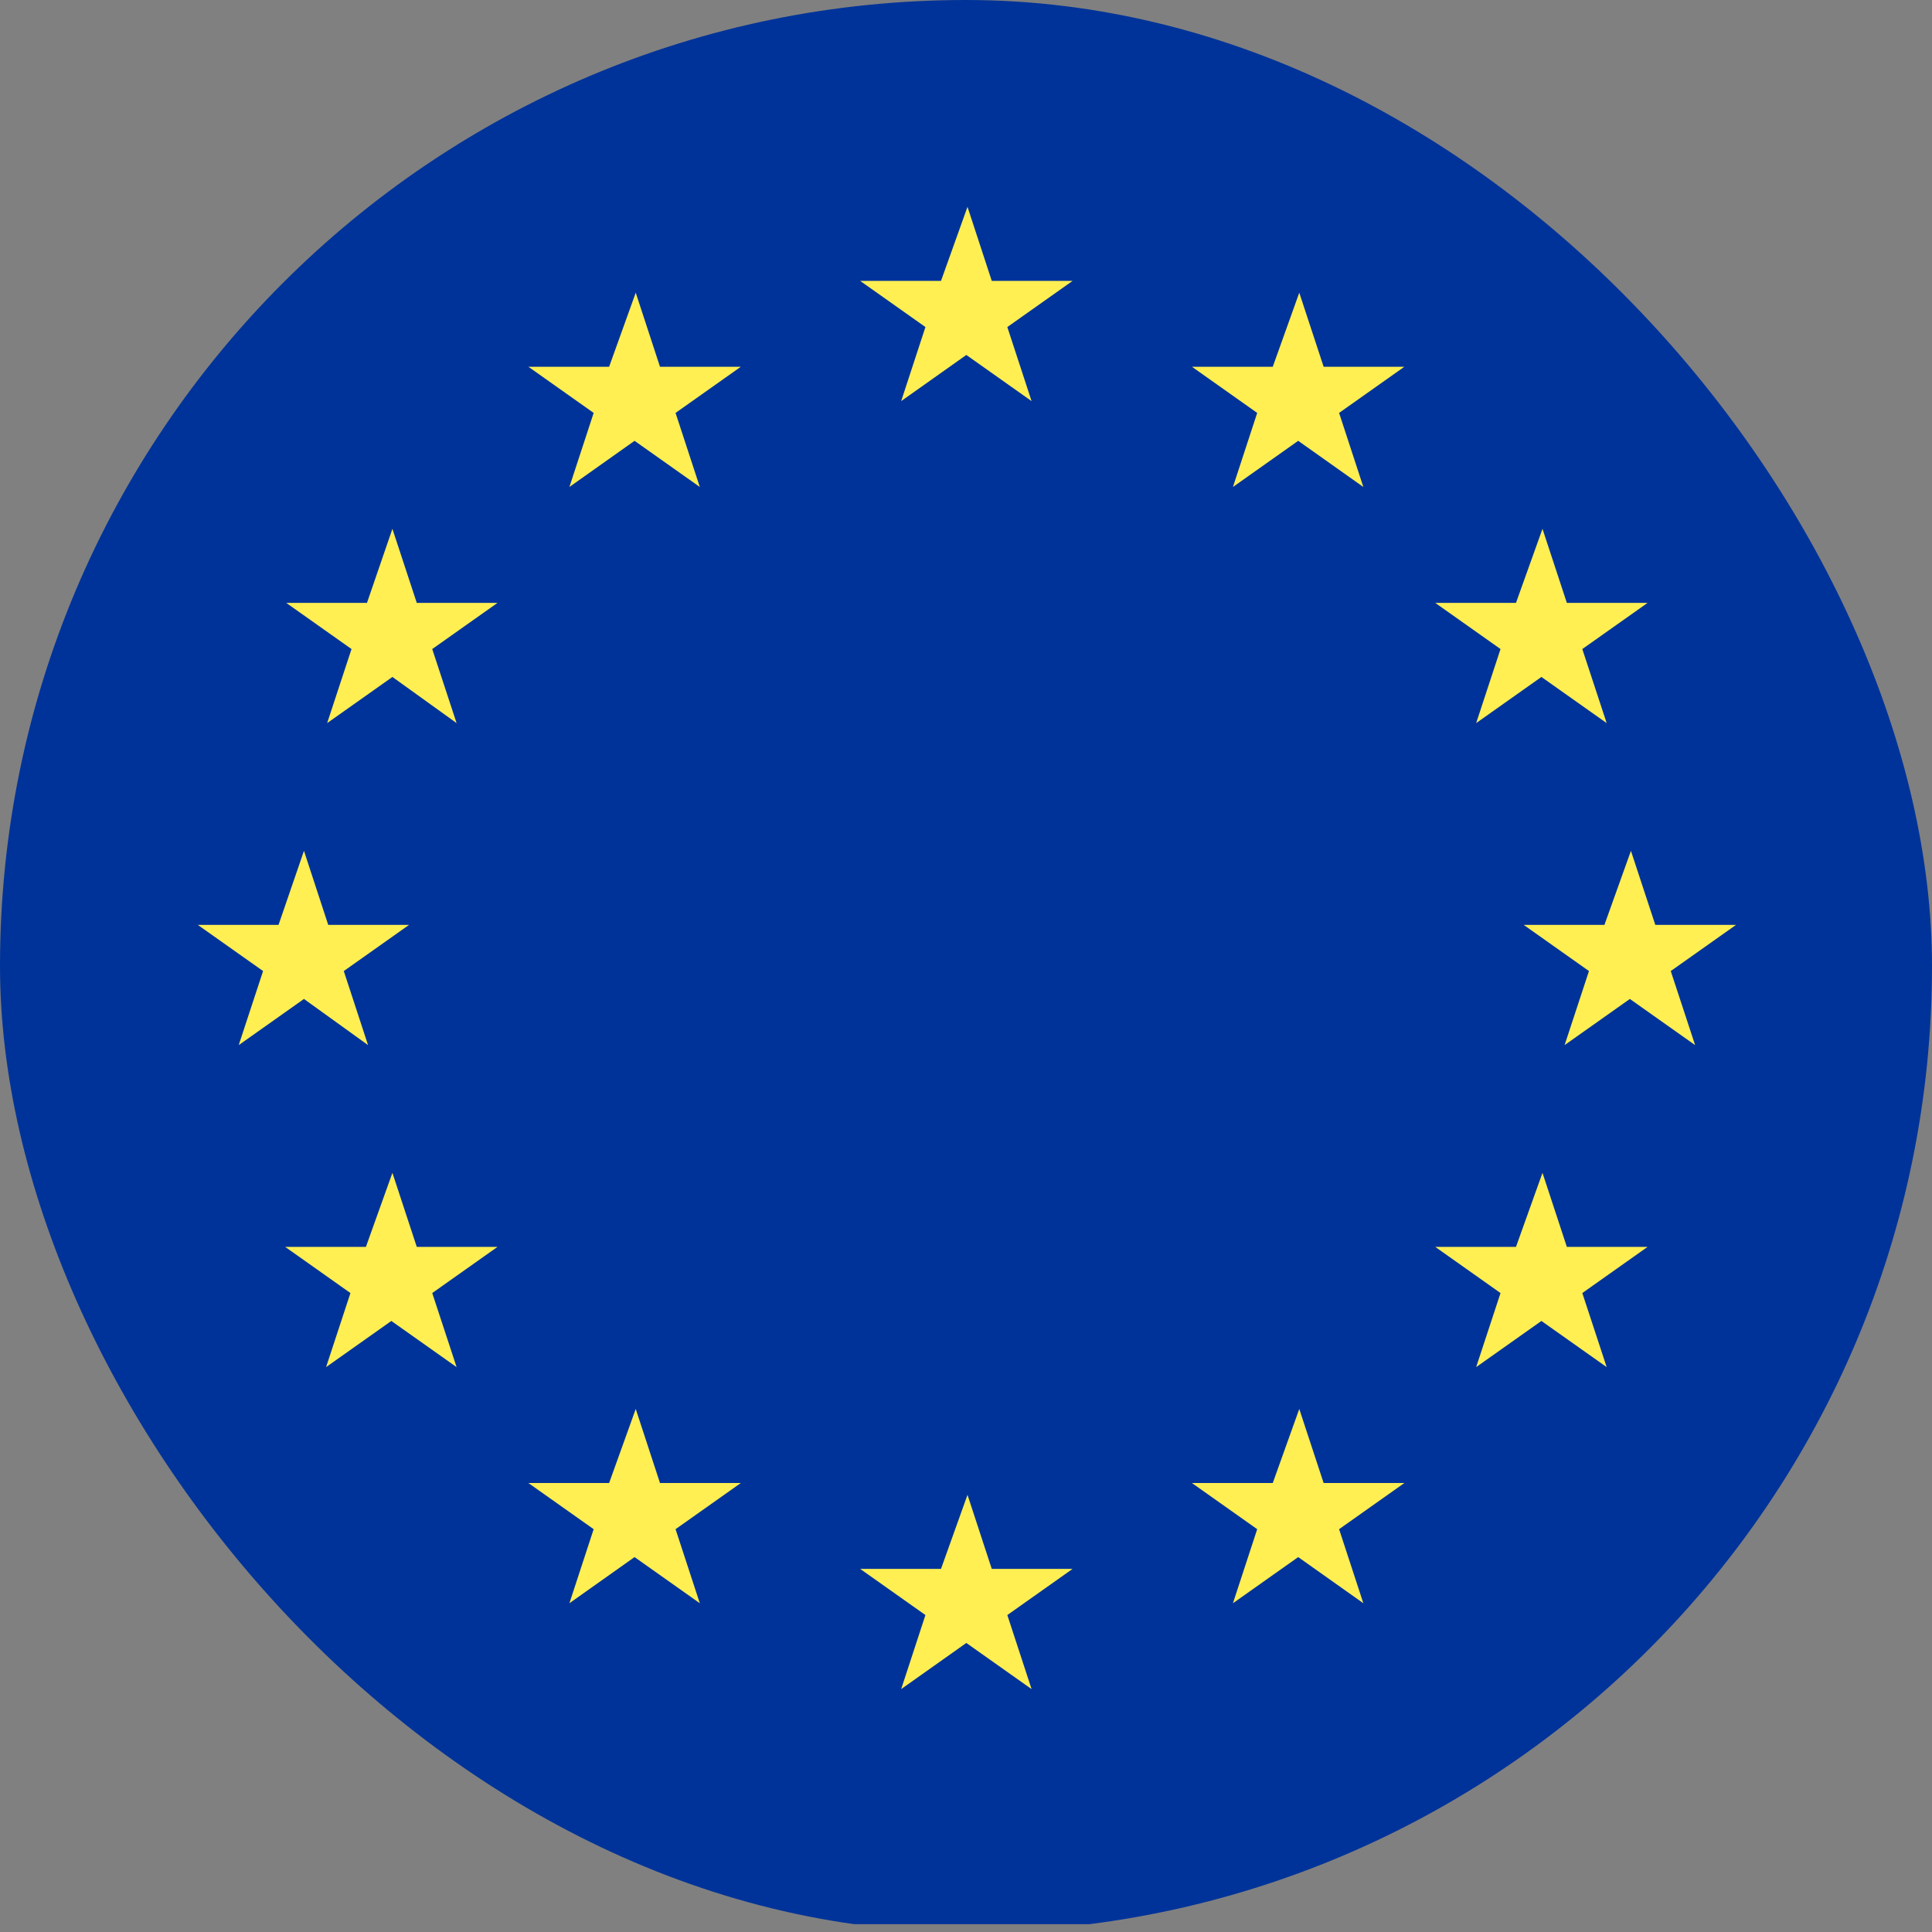 <svg width="18" height="18" viewBox="0 0 18 18" fill="none" xmlns="http://www.w3.org/2000/svg">
<rect x="0" y="0" width="18" height="18" fill="#808080" stroke="none"/>
<g clip-path="url(#clip0_29102_5709)">
<g clip-path="url(#clip1_29102_5709)">
<path d="M23.85 -0.073H-6.75V17.927H23.85V-0.073Z" fill="#003399"/>
<path d="M9.014 1.927L9.24 2.617H9.993L9.385 3.047L9.611 3.737L9.003 3.307L8.396 3.737L8.622 3.047L8.014 2.617H8.767L9.014 1.927Z" fill="#FFEF52"/>
<path d="M14.371 10.927L14.598 11.617H15.35L14.742 12.047L14.969 12.737L14.361 12.307L13.753 12.737L13.98 12.047L13.372 11.617H14.124L14.371 10.927Z" fill="#FFEF52"/>
<path d="M9.014 13.927L9.24 14.617H9.993L9.385 15.047L9.611 15.737L9.003 15.307L8.396 15.737L8.622 15.047L8.014 14.617H8.767L9.014 13.927Z" fill="#FFEF52"/>
<path d="M15.195 7.927L15.422 8.617H16.174L15.566 9.047L15.793 9.737L15.185 9.307L14.577 9.737L14.804 9.047L14.196 8.617H14.948L15.195 7.927Z" fill="#FFEF52"/>
<path d="M2.832 7.927L3.058 8.617H3.811L3.203 9.047L3.429 9.737L2.832 9.307L2.224 9.737L2.451 9.047L1.843 8.617H2.595L2.832 7.927Z" fill="#FFEF52"/>
<path d="M12.105 2.727L12.332 3.417H13.084L12.476 3.847L12.702 4.537L12.095 4.107L11.487 4.537L11.713 3.847L11.105 3.417H11.858L12.105 2.727Z" fill="#FFEF52"/>
<path d="M5.923 2.727L6.149 3.417H6.902L6.294 3.847L6.52 4.537L5.912 4.107L5.305 4.537L5.531 3.847L4.923 3.417H5.675L5.923 2.727Z" fill="#FFEF52"/>
<path d="M5.923 13.127L6.149 13.817H6.902L6.294 14.247L6.52 14.937L5.912 14.507L5.305 14.937L5.531 14.247L4.923 13.817H5.675L5.923 13.127Z" fill="#FFEF52"/>
<path d="M12.105 13.127L12.332 13.817H13.084L12.476 14.247L12.702 14.937L12.095 14.507L11.487 14.937L11.713 14.247L11.105 13.817H11.858L12.105 13.127Z" fill="#FFEF52"/>
<path d="M14.371 4.927L14.598 5.617H15.35L14.742 6.047L14.969 6.737L14.361 6.307L13.753 6.737L13.98 6.047L13.372 5.617H14.124L14.371 4.927Z" fill="#FFEF52"/>
<path d="M3.656 4.927L3.883 5.617H4.635L4.027 6.047L4.254 6.737L3.656 6.307L3.048 6.737L3.275 6.047L2.667 5.617H3.419L3.656 4.927Z" fill="#FFEF52"/>
<path d="M3.656 10.927L3.883 11.617H4.635L4.027 12.047L4.254 12.737L3.646 12.307L3.038 12.737L3.265 12.047L2.657 11.617H3.409L3.656 10.927Z" fill="#FFEF52"/>
</g>
</g>
<defs>
<clipPath id="clip0_29102_5709">
<rect width="18" height="18" rx="9" fill="white"/>
</clipPath>
<clipPath id="clip1_29102_5709">
<rect width="30.6" height="18" fill="white" transform="translate(-6.75 -0.073)"/>
</clipPath>
</defs>
</svg>
